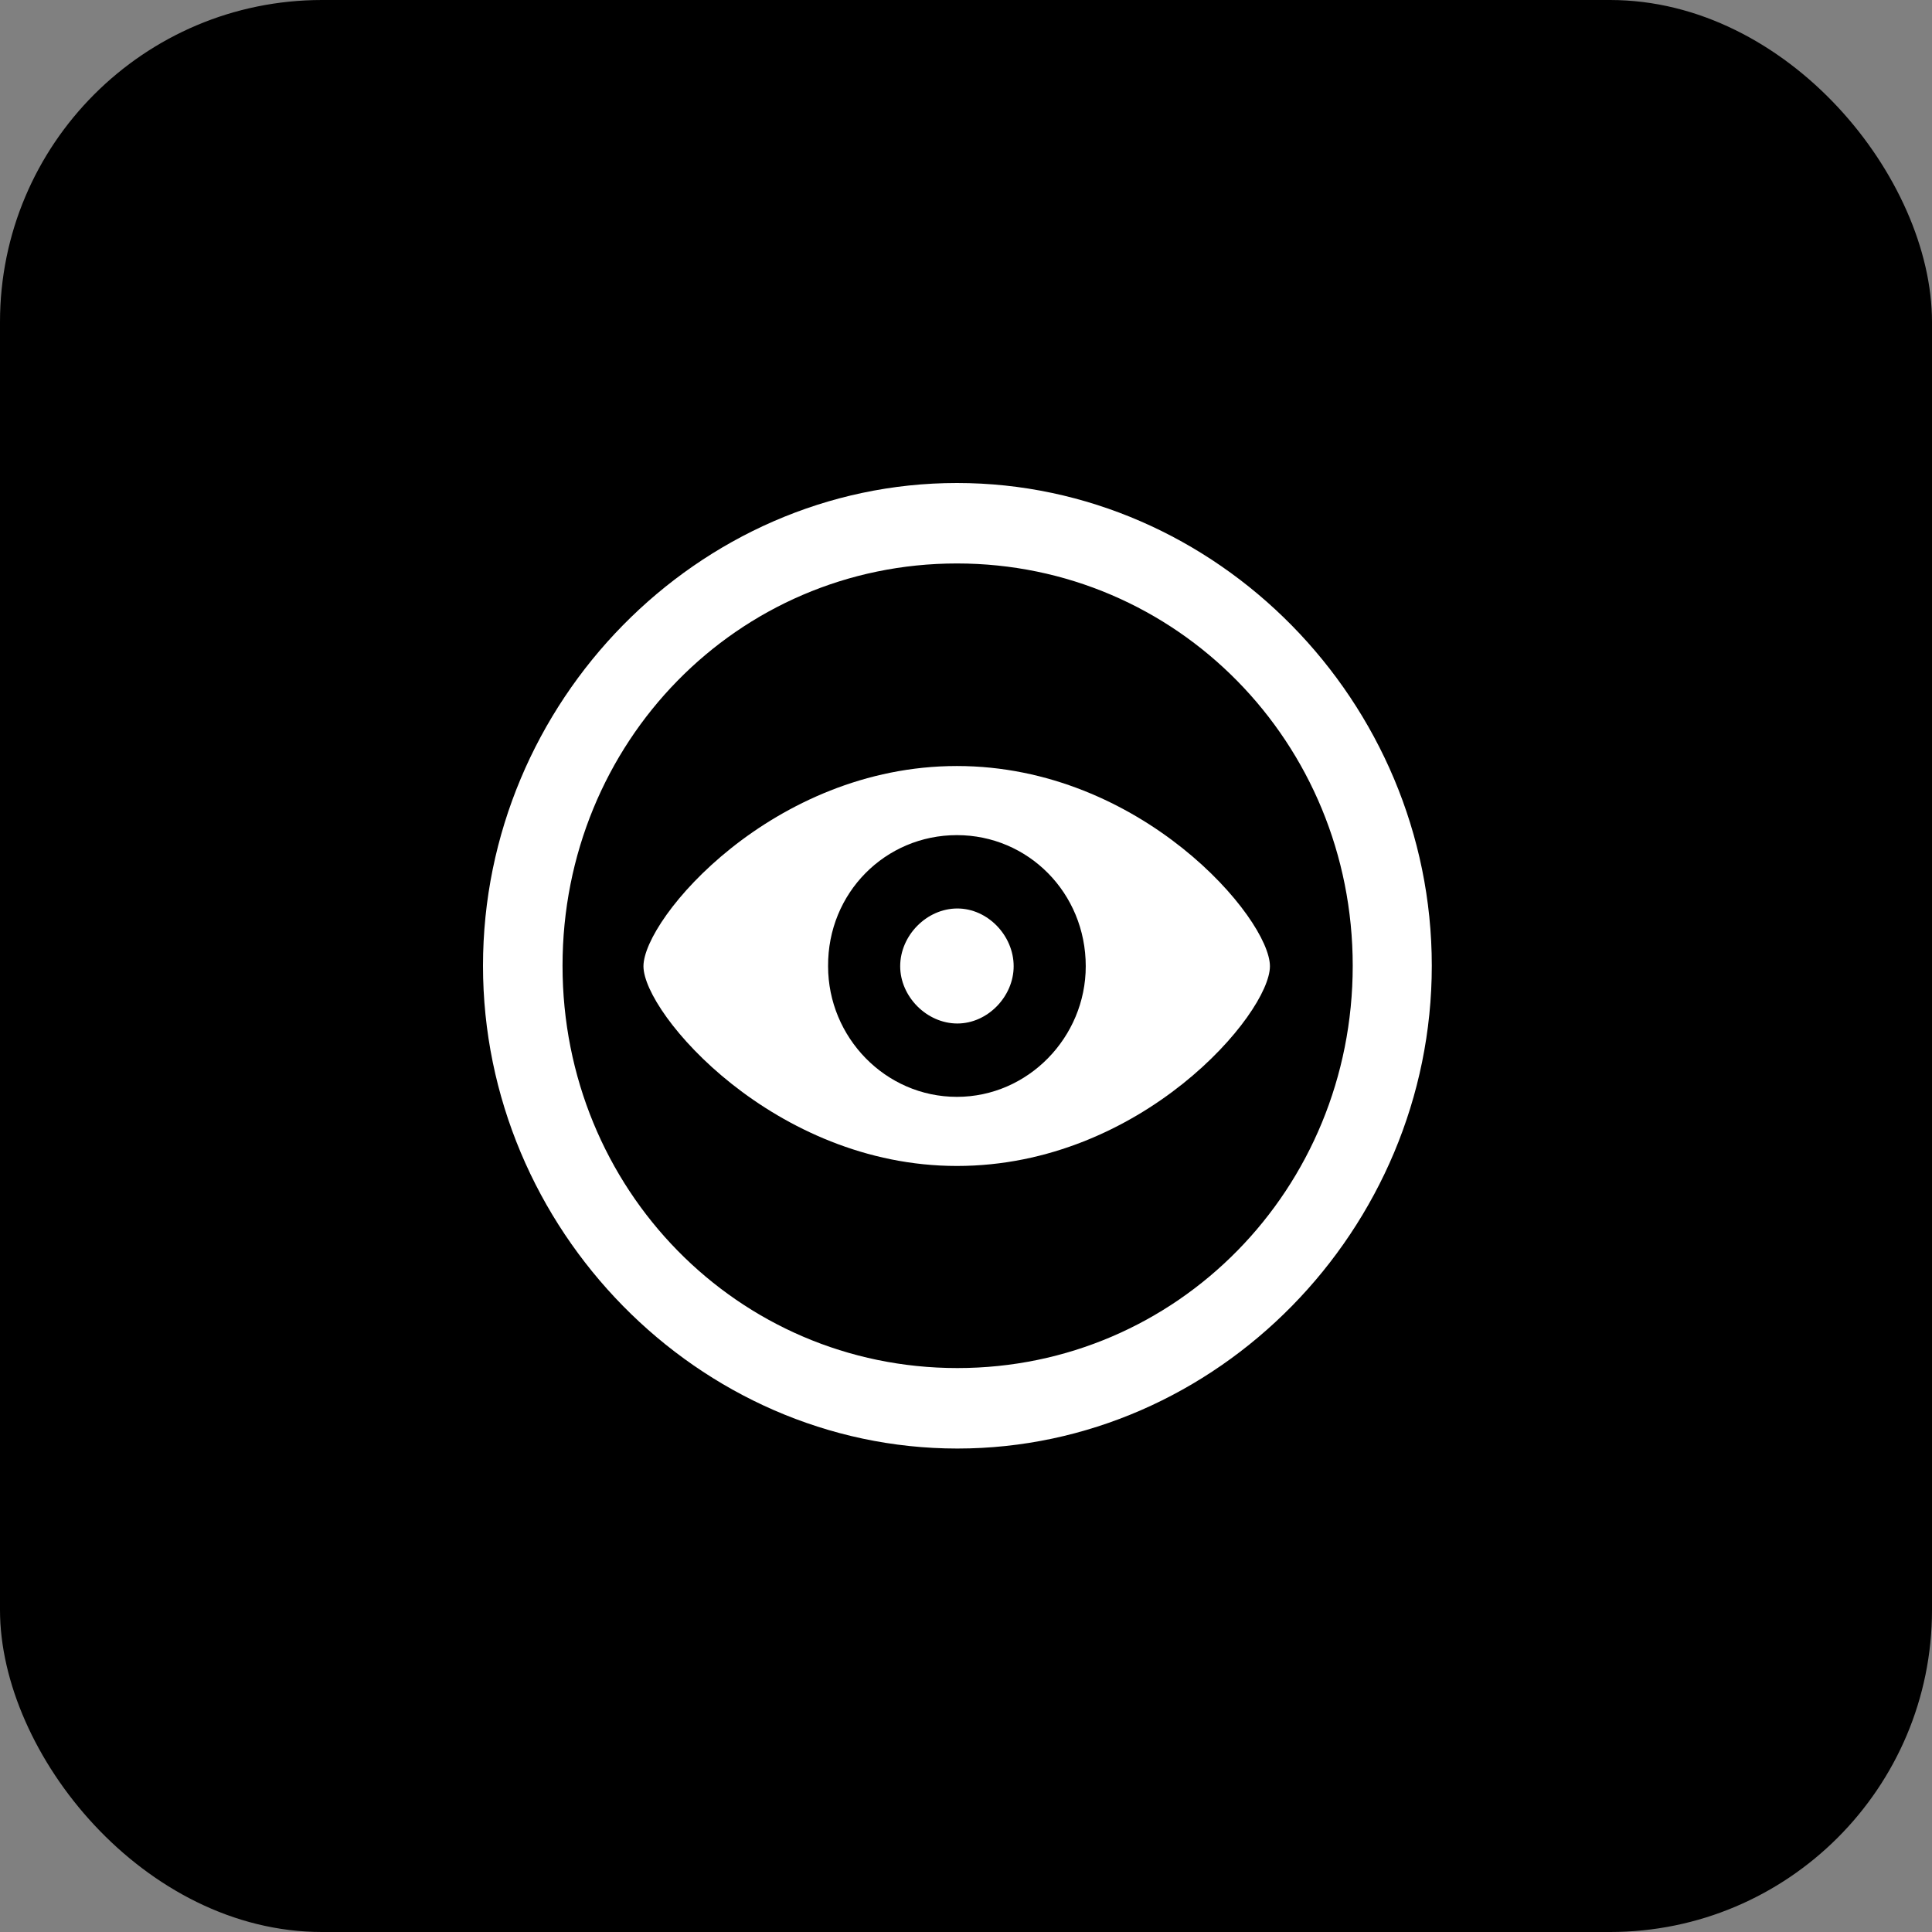 <?xml version="1.0" encoding="UTF-8"?>
<svg xmlns="http://www.w3.org/2000/svg" width="96" height="96" viewBox="0 0 96 96" fill="none">
  <rect x="0" y="0" width="96" height="96" fill="#808080" stroke="none"/>
  <rect width="96" height="96" rx="16" fill="black"></rect>
  <g clip-path="url(#clip0_3673_528)">
    <path d="M47.572 71.977C60.468 71.977 71.145 61.088 71.145 47.988C71.145 34.865 60.445 24 47.549 24C34.677 24 24 34.865 24 47.988C24 61.088 34.7 71.977 47.572 71.977ZM47.572 67.978C36.664 67.978 27.952 59.089 27.952 47.988C27.952 36.888 36.641 27.998 47.549 27.998C58.457 27.998 67.216 36.888 67.216 47.988C67.216 59.089 58.48 67.978 47.572 67.978Z" fill="white"></path>
    <path d="M47.549 57.936C56.724 57.936 63.102 50.363 63.102 48.012C63.102 45.636 56.701 38.063 47.549 38.063C38.397 38.063 31.973 45.636 31.973 48.012C31.973 50.363 38.467 57.936 47.549 57.936ZM47.549 54.502C43.99 54.502 41.147 51.539 41.147 48.012C41.124 44.366 43.99 41.497 47.549 41.497C51.085 41.497 53.95 44.366 53.95 48.012C53.95 51.539 51.085 54.502 47.549 54.502ZM47.572 50.857C49.074 50.857 50.368 49.517 50.368 48.012C50.368 46.483 49.074 45.142 47.572 45.142C46.047 45.142 44.73 46.483 44.73 48.012C44.73 49.517 46.047 50.857 47.572 50.857Z" fill="white"></path>
  </g>
  <defs>
    <clipPath id="clip0_3673_528">
      <rect width="48" height="48" fill="white" transform="translate(24 24)"></rect>
    </clipPath>
  </defs>
</svg>
